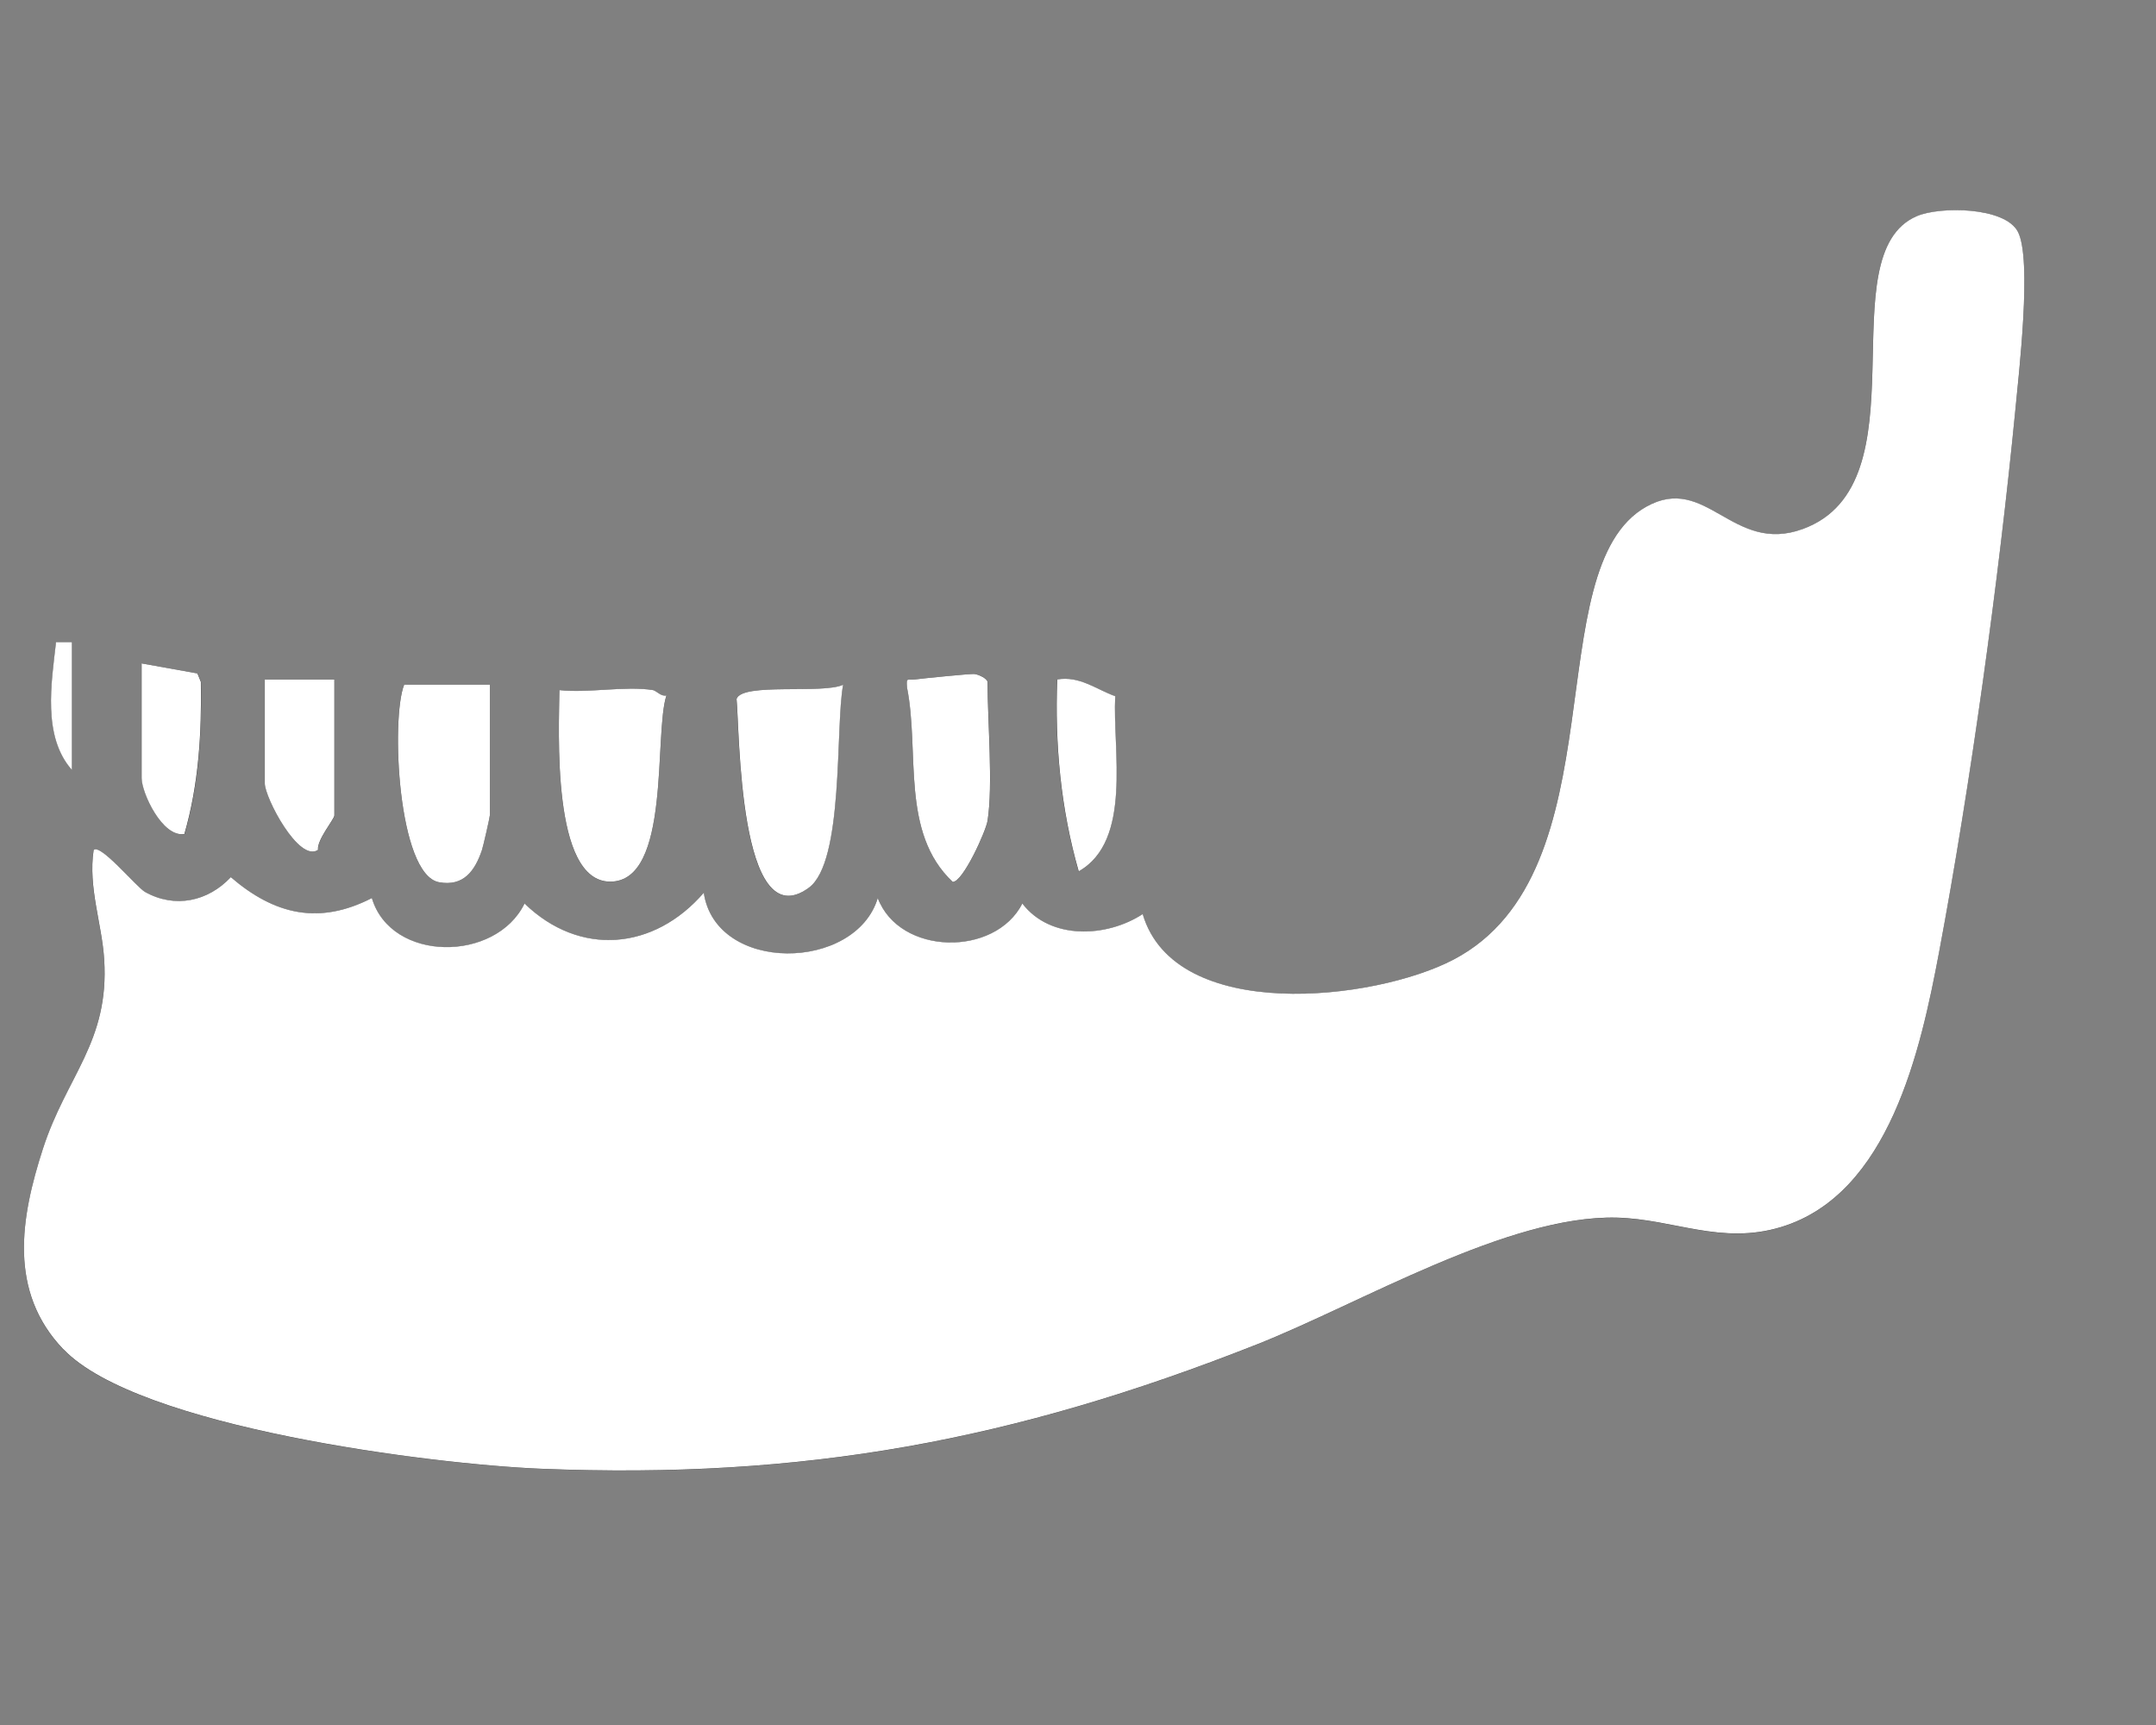 <svg width="40" height="32" viewBox="0 0 40 32" fill="none" xmlns="http://www.w3.org/2000/svg">
<rect x="0" y="0" width="40" height="32" fill="#808080" stroke="none"/>
<g clip-path="url(#clip0_100_527)">
<path d="M1.176 25.032C2.558 26.48 8.011 27.165 10.025 27.247C14.921 27.447 18.799 26.726 23.312 24.944C25.228 24.187 27.974 22.539 29.994 22.59C31.052 22.617 31.932 23.102 33.042 22.765C35.053 22.156 35.636 19.468 35.973 17.673C36.558 14.557 37.081 10.768 37.389 7.611C37.457 6.919 37.701 4.813 37.437 4.301C37.197 3.837 35.992 3.827 35.562 4.012C33.895 4.727 35.739 8.978 33.445 9.816C32.143 10.292 31.658 8.779 30.544 9.401C28.496 10.544 30.078 16.174 26.965 17.803C25.501 18.57 21.801 18.991 21.199 16.959C20.531 17.395 19.487 17.444 18.966 16.763C18.463 17.757 16.687 17.73 16.285 16.661C15.874 18.028 13.277 18.066 13.056 16.563C12.136 17.628 10.756 17.757 9.73 16.763C9.201 17.857 7.253 17.86 6.898 16.662C5.915 17.165 5.093 16.971 4.282 16.273C3.86 16.723 3.246 16.859 2.692 16.549C2.531 16.459 1.856 15.637 1.736 15.772C1.632 16.461 1.891 17.141 1.933 17.8C2.029 19.327 1.236 19.955 0.796 21.314C0.382 22.593 0.15 23.96 1.174 25.033L1.176 25.032ZM1.34 11.913H1.042C0.954 12.673 0.788 13.667 1.34 14.286V11.913ZM2.631 12.308V14.435C2.631 14.71 3.014 15.541 3.424 15.473C3.69 14.557 3.745 13.601 3.73 12.65L3.666 12.494L2.631 12.308ZM6.206 12.605H4.915V14.534C4.915 14.796 5.547 16.008 5.903 15.766C5.876 15.584 6.206 15.194 6.206 15.127V12.605ZM18.323 15.226C18.427 14.558 18.323 13.389 18.323 12.655C18.323 12.591 18.164 12.512 18.075 12.503C18.012 12.496 17.113 12.585 16.978 12.604C16.843 12.623 16.81 12.55 16.829 12.754C17.066 13.949 16.703 15.445 17.677 16.36C17.869 16.36 18.293 15.416 18.323 15.226ZM20.689 12.918C20.324 12.784 20.028 12.536 19.613 12.605C19.566 13.807 19.679 15.008 20.011 16.166C21.01 15.599 20.637 13.911 20.688 12.918H20.689ZM9.086 12.704H7.497C7.25 13.327 7.38 16.226 8.145 16.366C8.599 16.45 8.809 16.155 8.94 15.772C8.964 15.702 9.087 15.16 9.087 15.127V12.704H9.086ZM15.64 12.705C15.26 12.881 13.765 12.658 13.664 12.967C13.72 13.503 13.697 17.419 15.002 16.471C15.66 15.992 15.493 13.492 15.64 12.706V12.705ZM12.116 12.803C11.605 12.72 10.912 12.863 10.377 12.803C10.373 13.522 10.223 16.355 11.321 16.356C12.454 16.357 12.128 13.621 12.364 12.904C12.261 12.927 12.168 12.811 12.116 12.803Z" fill="black"/>
<path d="M1.175 25.031C0.15 23.958 0.382 22.591 0.796 21.312C1.235 19.955 2.03 19.327 1.933 17.799C1.892 17.139 1.633 16.46 1.737 15.77C1.857 15.636 2.531 16.457 2.692 16.547C3.246 16.857 3.861 16.722 4.282 16.272C5.093 16.969 5.916 17.164 6.899 16.66C7.255 17.858 9.201 17.854 9.731 16.761C10.757 17.755 12.137 17.627 13.057 16.561C13.278 18.065 15.875 18.025 16.285 16.659C16.688 17.728 18.463 17.754 18.967 16.761C19.488 17.442 20.532 17.393 21.2 16.957C21.801 18.99 25.502 18.568 26.966 17.802C30.078 16.173 28.497 10.542 30.545 9.399C31.658 8.777 32.143 10.29 33.446 9.814C35.739 8.977 33.896 4.726 35.562 4.01C35.992 3.825 37.198 3.836 37.438 4.3C37.702 4.811 37.456 6.918 37.39 7.609C37.082 10.767 36.559 14.556 35.974 17.671C35.636 19.466 35.054 22.154 33.043 22.763C31.931 23.1 31.052 22.615 29.995 22.588C27.975 22.538 25.229 24.186 23.313 24.942C18.8 26.724 14.922 27.445 10.026 27.246C8.011 27.163 2.558 26.478 1.177 25.03L1.175 25.031Z" fill="white"/>
<path d="M15.642 12.704C15.495 13.492 15.662 15.991 15.004 16.47C13.699 17.419 13.722 13.502 13.665 12.966C13.767 12.658 15.261 12.88 15.642 12.703V12.704Z" fill="white"/>
<path d="M12.116 12.802C12.169 12.81 12.263 12.925 12.364 12.902C12.128 13.619 12.454 16.356 11.321 16.355C10.224 16.354 10.373 13.52 10.378 12.802C10.912 12.862 11.605 12.719 12.116 12.802Z" fill="white"/>
<path d="M9.088 12.703V15.126C9.088 15.159 8.965 15.701 8.941 15.771C8.811 16.154 8.6 16.45 8.145 16.366C7.38 16.224 7.25 13.325 7.498 12.703H9.087H9.088Z" fill="white"/>
<path d="M18.322 15.226C18.292 15.417 17.868 16.36 17.676 16.36C16.703 15.446 17.066 13.949 16.828 12.755C16.81 12.55 16.84 12.623 16.977 12.604C17.114 12.585 18.01 12.496 18.075 12.503C18.163 12.512 18.322 12.592 18.322 12.655C18.322 13.389 18.426 14.559 18.322 15.226Z" fill="white"/>
<path d="M6.204 12.605V15.127C6.204 15.194 5.874 15.584 5.901 15.766C5.545 16.008 4.913 14.795 4.913 14.533V12.605H6.204Z" fill="white"/>
<path d="M20.69 12.916C20.639 13.909 21.012 15.598 20.013 16.164C19.681 15.007 19.568 13.805 19.615 12.604C20.03 12.535 20.326 12.783 20.691 12.916H20.69Z" fill="white"/>
<path d="M2.628 12.307L3.663 12.493L3.727 12.649C3.743 13.599 3.687 14.555 3.421 15.472C3.012 15.54 2.628 14.708 2.628 14.434V12.307Z" fill="white"/>
<path d="M1.337 11.912V14.286C0.785 13.666 0.953 12.672 1.04 11.911H1.337V11.912Z" fill="white"/>
</g>
<defs>
<clipPath id="clip0_100_527">
<rect width="39.111" height="31.778" fill="white" transform="translate(0.444 0.11)"/>
</clipPath>
</defs>
</svg>
